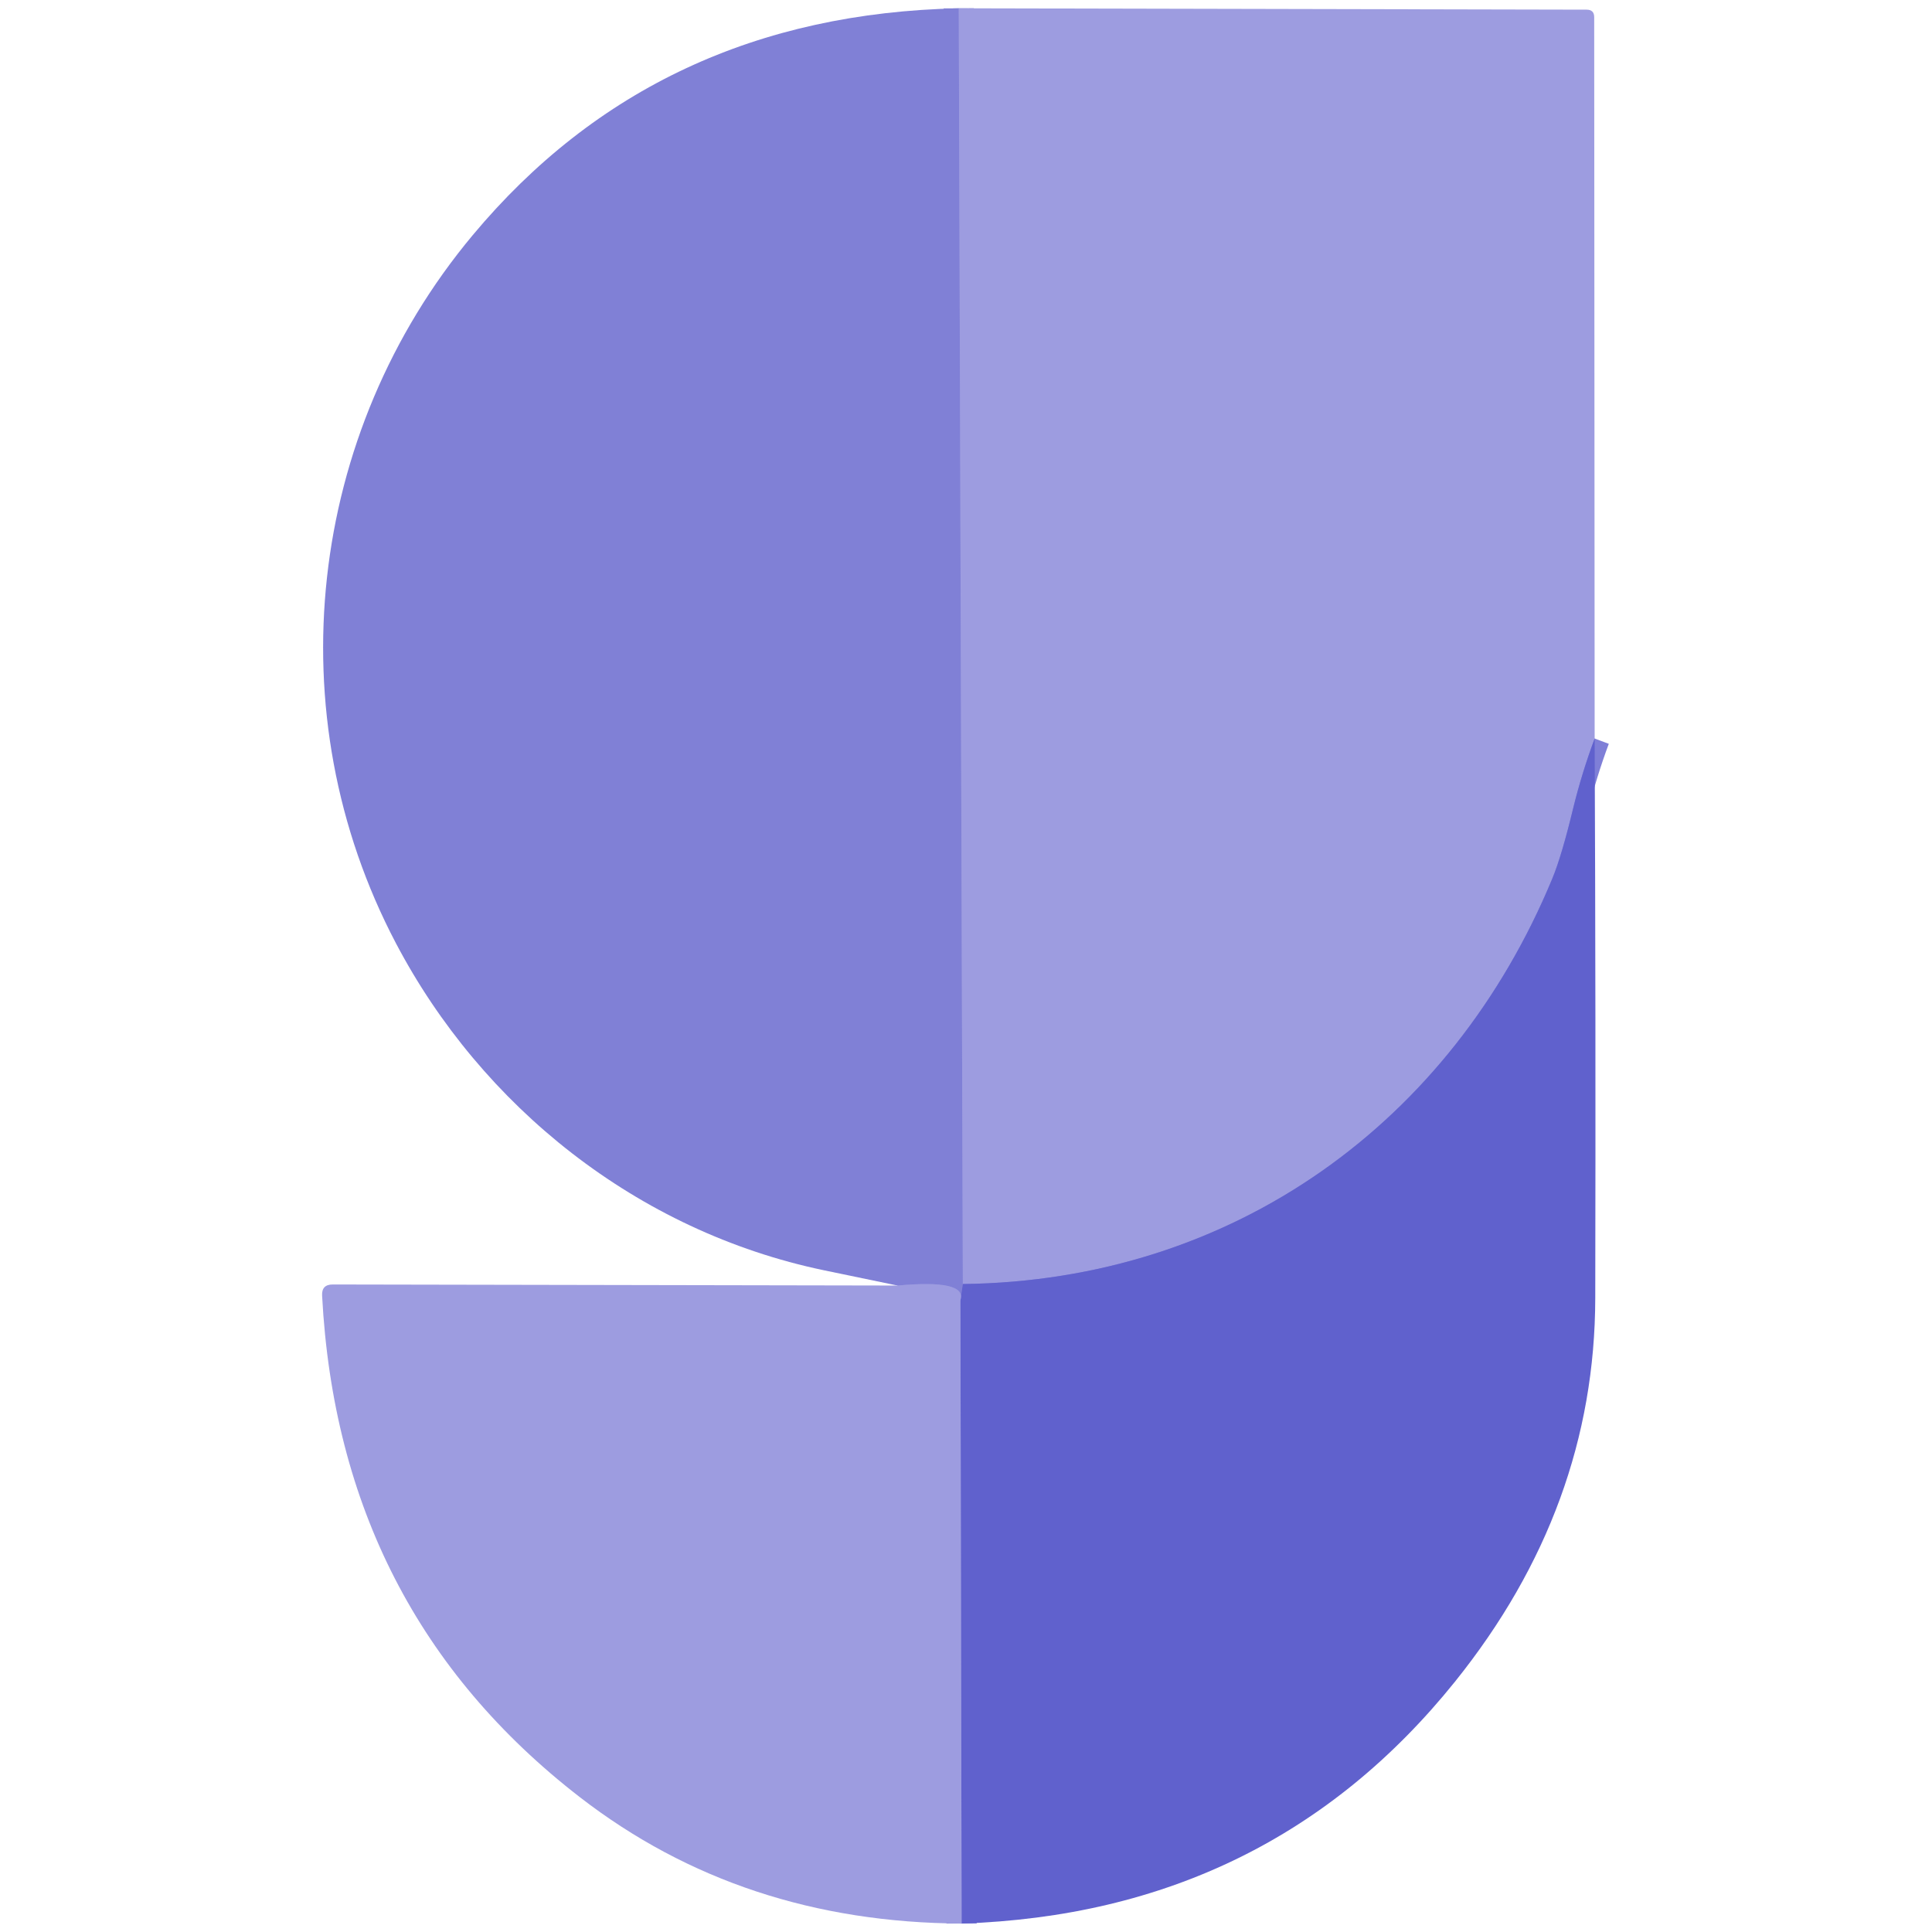 <?xml version="1.0" encoding="UTF-8" standalone="no"?>
<!DOCTYPE svg PUBLIC "-//W3C//DTD SVG 1.1//EN" "http://www.w3.org/Graphics/SVG/1.1/DTD/svg11.dtd">
<svg xmlns="http://www.w3.org/2000/svg" version="1.1" viewBox="0.00 0.00 128.00 128.00">
<g stroke-width="2.00" fill="none" stroke-linecap="butt">
<path stroke="#8f8edb" vector-effect="non-scaling-stroke" d="
  M 63.52 0.55
  L 63.79 85.07"
/>
<path stroke="#7071d2" vector-effect="non-scaling-stroke" d="
  M 63.79 85.07
  L 63.63 86.14"
/>
<path stroke="#8f8edb" vector-effect="non-scaling-stroke" d="
  M 63.63 86.14
  Q 64.08 84.75 59.46 85.17"
/>
<path stroke="#7f7fd7" vector-effect="non-scaling-stroke" d="
  M 105.65 48.93
  Q 104.80 51.21 104.22 53.58
  Q 103.46 56.73 102.84 58.22
  C 96.17 74.32 81.75 84.86 63.79 85.07"
/>
<path stroke="#7f7fd7" vector-effect="non-scaling-stroke" d="
  M 63.71 127.44
  L 63.63 86.14"
/>
</g>
<path fill="#8080d6" d="
  M 63.52 0.55
  L 63.79 85.07
  L 63.63 86.14
  Q 64.08 84.75 59.46 85.17
  Q 57.03 84.66 54.59 84.16
  C 42.20 81.57 31.91 73.29 26.23 62.49
  C 18.23 47.28 20.36 28.71 31.31 15.59
  Q 43.51 0.97 63.52 0.55
  Z"
/>
<path fill="#9d9ce0" d="
  M 105.65 48.93
  Q 104.80 51.21 104.22 53.58
  Q 103.46 56.73 102.84 58.22
  C 96.17 74.32 81.75 84.86 63.79 85.07
  L 63.52 0.55
  L 105.12 0.64
  Q 105.62 0.64 105.62 1.14
  L 105.65 48.93
  Z"
/>
<path fill="#6061cd" d="
  M 105.65 48.93
  Q 105.73 67.50 105.69 86.00
  Q 105.67 99.87 96.40 111.41
  Q 84.04 126.78 63.71 127.44
  L 63.63 86.14
  L 63.79 85.07
  C 81.75 84.86 96.17 74.32 102.84 58.22
  Q 103.46 56.73 104.22 53.58
  Q 104.80 51.21 105.65 48.93
  Z"
/>
<path fill="#9d9ce0" d="
  M 59.46 85.17
  Q 64.08 84.75 63.63 86.14
  L 63.71 127.44
  Q 49.15 127.37 38.42 119.07
  Q 22.44 106.71 21.34 85.84
  Q 21.30 85.10 22.04 85.10
  L 59.46 85.17
  Z"
/>
</svg>
